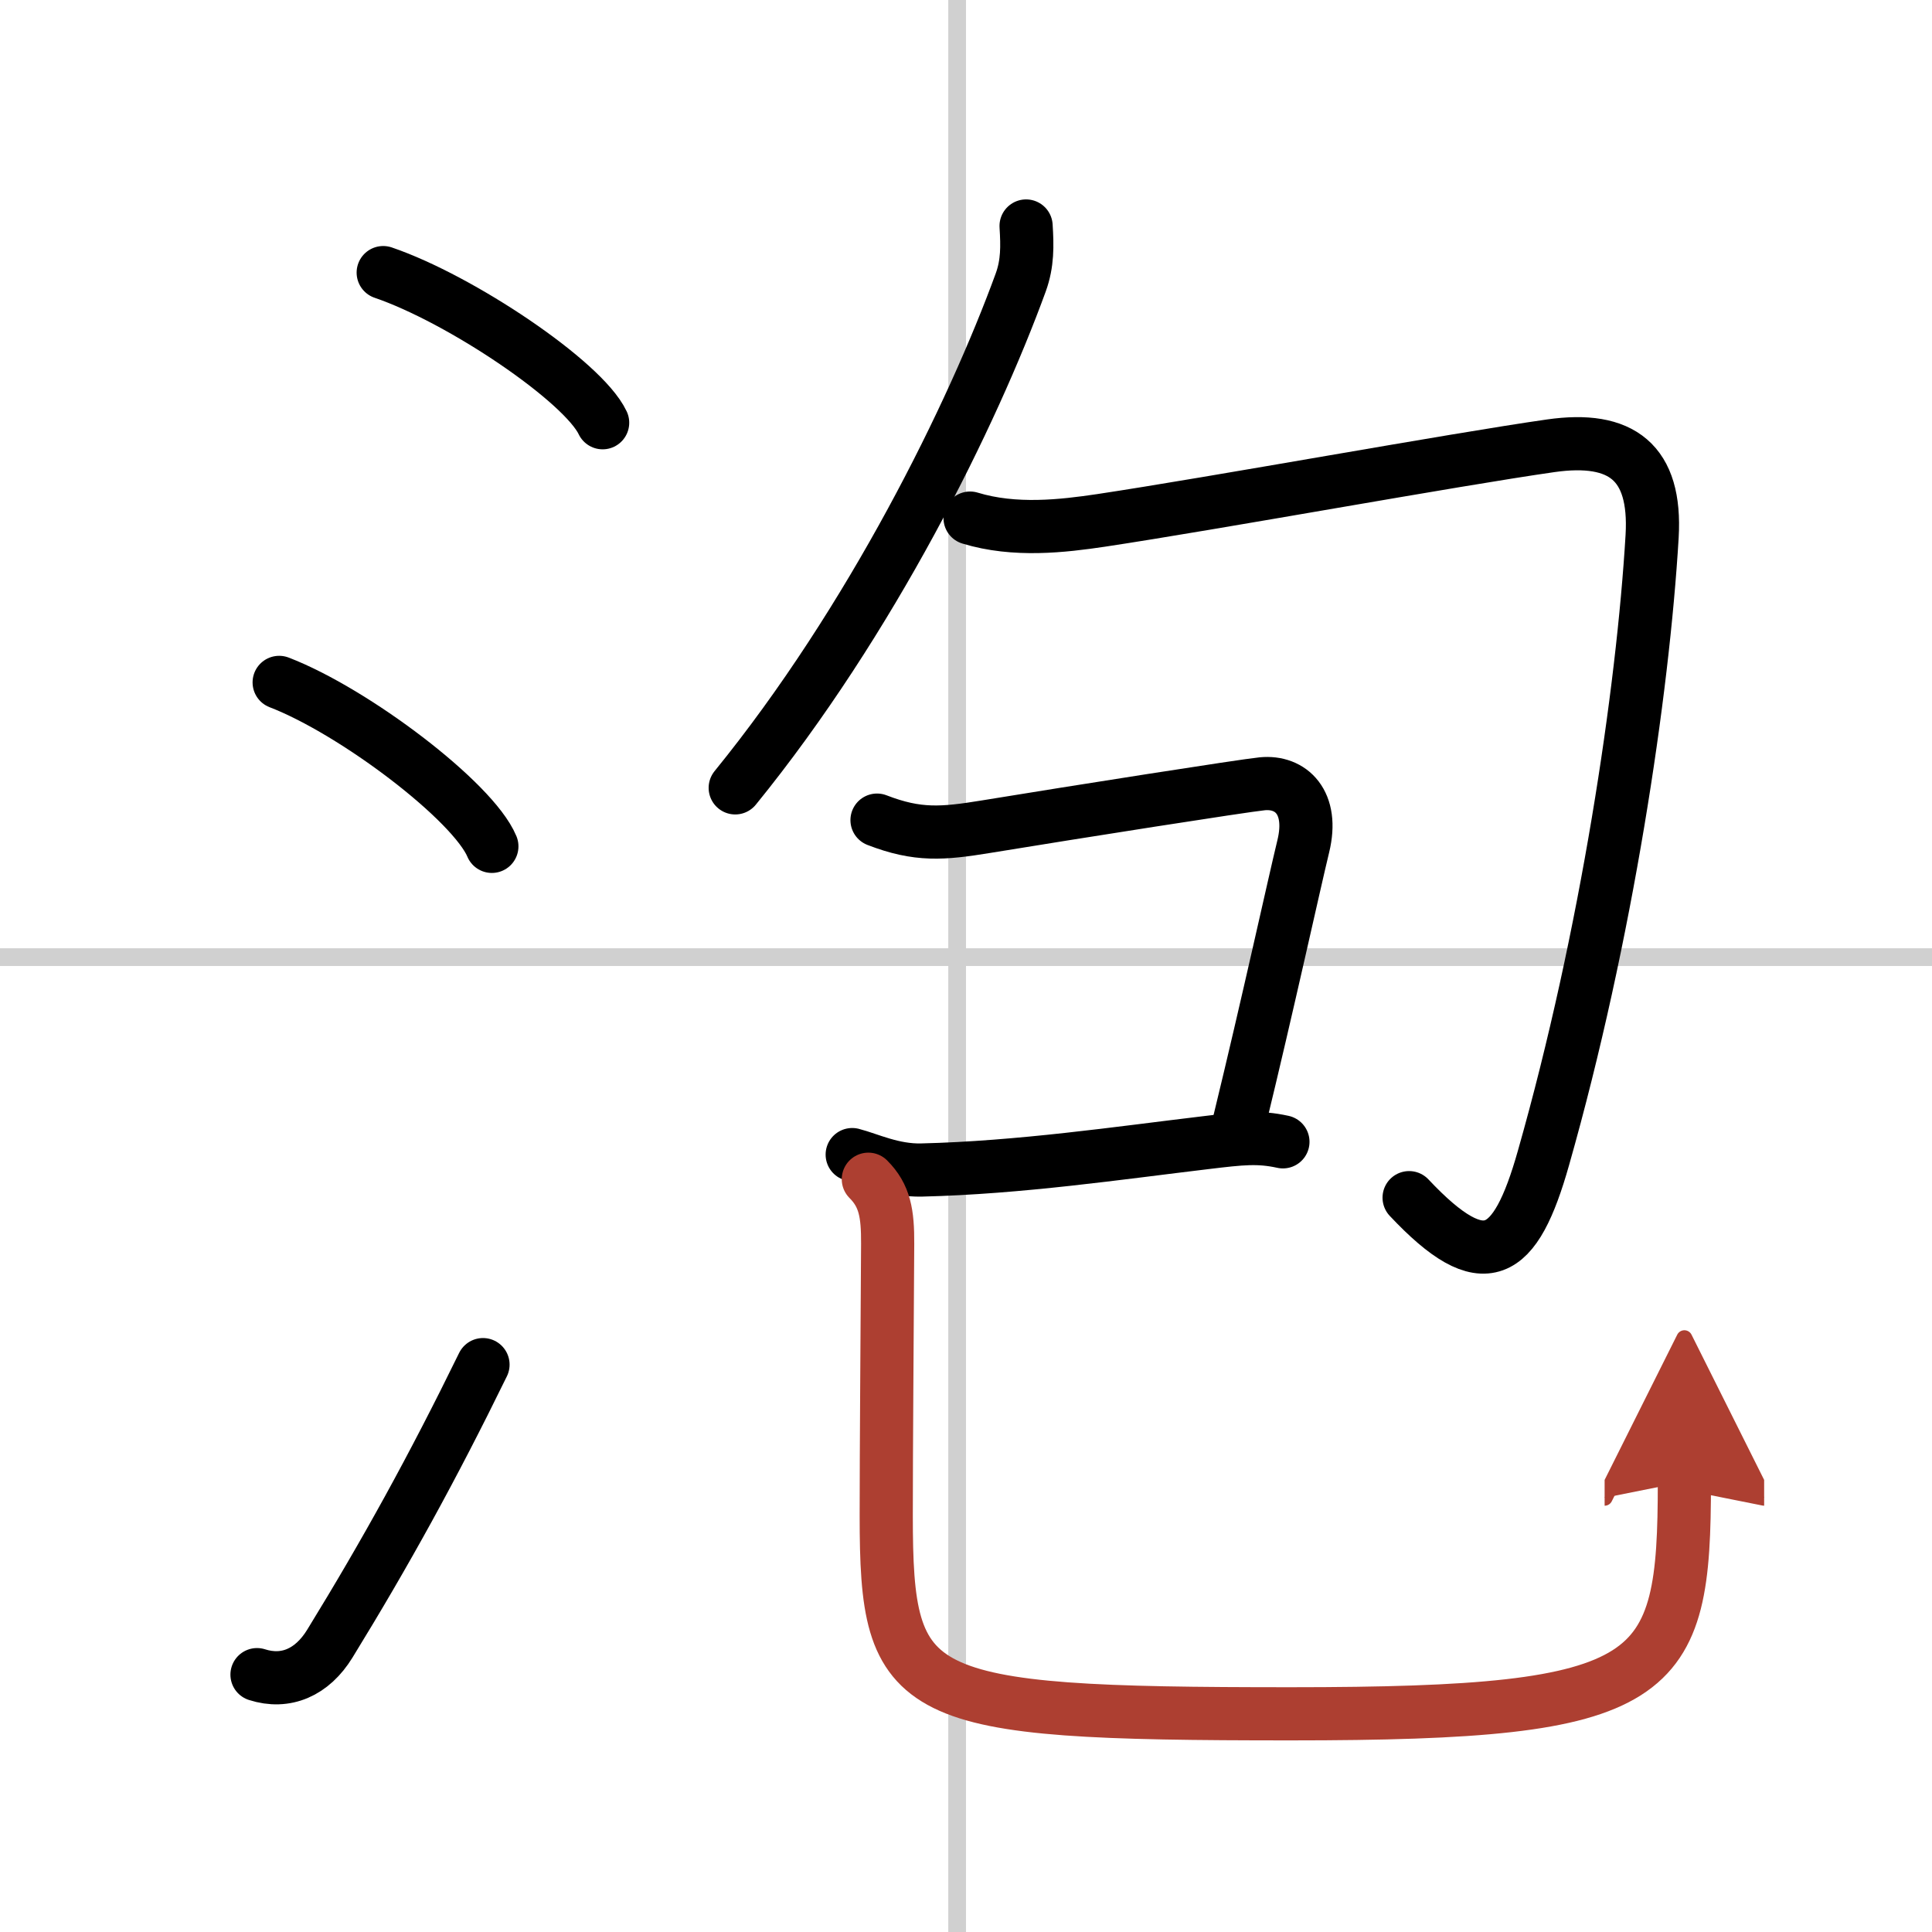 <svg width="400" height="400" viewBox="0 0 109 109" xmlns="http://www.w3.org/2000/svg"><defs><marker id="a" markerWidth="4" orient="auto" refX="1" refY="5" viewBox="0 0 10 10"><polyline points="0 0 10 5 0 10 1 5" fill="#ad3f31" stroke="#ad3f31"/></marker></defs><g fill="none" stroke="#000" stroke-linecap="round" stroke-linejoin="round" stroke-width="3"><rect width="100%" height="100%" fill="#fff" stroke="#fff"/><line x1="54" x2="54" y2="109" stroke="#d0d0d0" stroke-width="1"/><line x2="109" y1="54" y2="54" stroke="#d0d0d0" stroke-width="1"/><path d="m21.62 15.38c4.37 1.49 11.28 6.14 12.38 8.47"/><path d="m15.75 38.5c4.24 1.63 10.94 6.71 12 9.25"/><path d="m14.5 94.48c1.62 0.52 3.11-0.12 4.11-1.75 3.14-5.11 5.79-9.91 8.64-15.74"/><path d="m57.89 12.75c0.07 1.13 0.09 2.1-0.3 3.18-2.71 7.44-8.44 19.09-16.11 28.52"/><path d="m54.73 29.23c2.52 0.77 5.24 0.45 7.39 0.13 6.38-0.96 19.9-3.43 25.37-4.21 4-0.57 5.96 0.93 5.72 5.1-0.52 8.81-2.57 22.56-6.13 35.08-1.59 5.62-3.33 6.76-7.58 2.24"/><path d="m49.48 46.27c2.3 0.89 3.7 0.77 6.15 0.37 5.13-0.84 14.49-2.31 15.58-2.42 1.62-0.16 2.92 1.05 2.32 3.52-0.52 2.14-2.02 9.01-3.6 15.5"/><path d="m48.08 65.14c0.94 0.24 2.3 0.91 3.92 0.87 5.5-0.13 11.14-0.96 16-1.54 2.06-0.25 3-0.35 4.38-0.05"/><path d="M48.99,66.53c0.93,0.93,1.1,1.93,1.09,3.65C50.05,75.69,50,81.7,50,85.5c0,10.45,1.25,11.19,22.82,11.19c20.93,0,22.21-1.81,22.21-13.09" marker-end="url(#a)" stroke="#ad3f31"/></g></svg>
